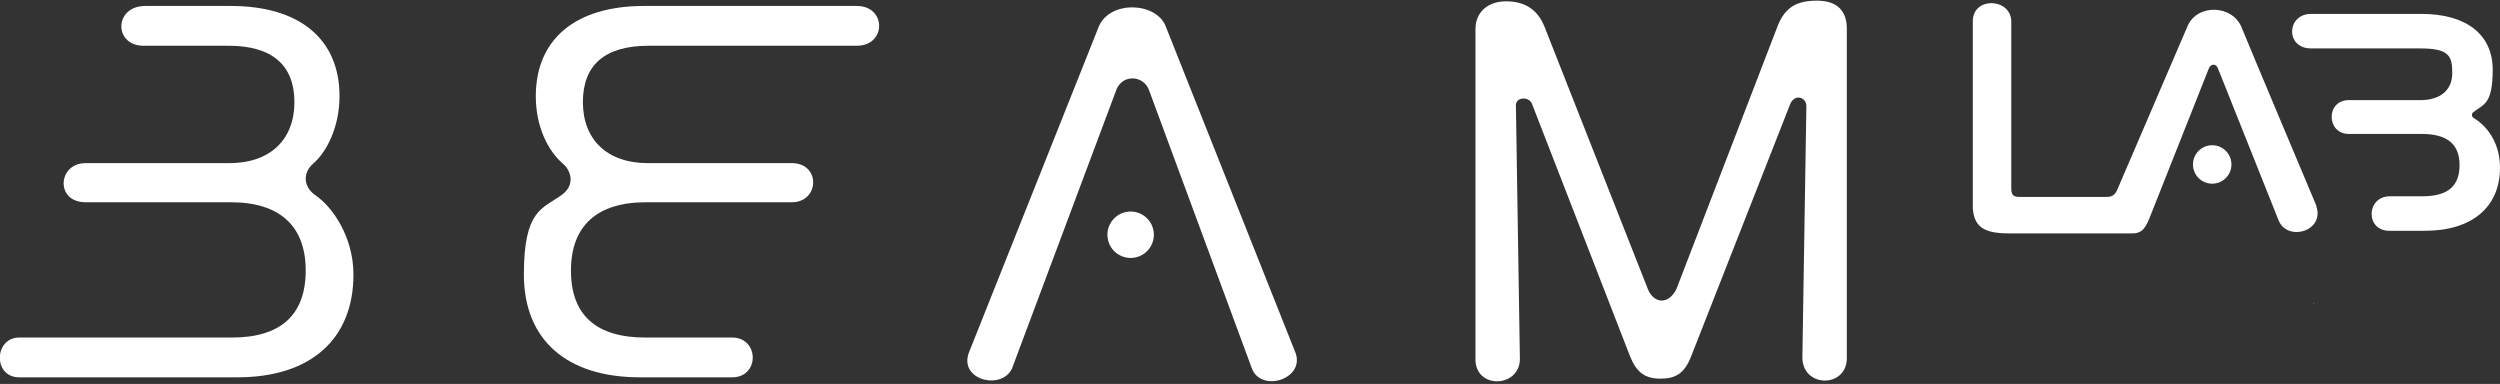 <?xml version="1.0" encoding="UTF-8"?>
<svg id="Layer_1" xmlns="http://www.w3.org/2000/svg" version="1.1" viewBox="0 0 377 57.9">
  <rect x="0" y="0" width="377" height="57.9" fill="#333333" stroke="none"/>
  <!-- Generator: Adobe Illustrator 29.1.0, SVG Export Plug-In . SVG Version: 2.1.0 Build 142)  -->
  <defs>
    <style>
      .st0 {
        fill: #fff;
      }
    </style>
  </defs>
  <path class="st0" d="M349,45.5c-.1.2-.1.3-.1.5"/>
  <path class="st0" d="M348.5,2.1h16.7c6.7,0,10.7,3.1,10.7,8.4s-1.4,5.2-2.9,6.4c-.3.2-.4.7.2,1,2.2,1.4,3.8,4,3.8,7.4,0,5.9-4.2,9.5-11.3,9.5h-5.4c-3.6,0-3.5-5.1,0-5.2h5c3.8,0,5.6-1.5,5.6-4.7s-1.9-4.7-5.7-4.7h-11c-3.4,0-3.5-5.1,0-5.1h10.8c3,0,4.8-1.5,4.8-4.1s-.5-3.7-4.9-3.7h-16.4c-3.9,0-3.7-5.2,0-5.2Z"/>
  <path class="st0" d="M349.3,31s-9.9-23.5-11.2-26.7c-1.3-3.6-6.7-3.8-8.2-.4l-10.7,24.9c-.5.9-1,.9-2,.9h-12.6c-1,0-1.3-.3-1.3-1.3V3.1c-.2-3.4-5.7-3.6-5.8,0v28.3c.2,3.3,2.4,3.8,5.7,3.8h18.3c1.3,0,1.9-.5,2.6-2.2l9-22.7c.3-.7,1.1-.8,1.4.1l9.1,22.8c1.3,3.3,7,1.7,5.7-2.1Z"/>
  <path class="st0" d="M47.2,24.7c2.1-1.8,4-5.6,4-10.2,0-8.6-6-13.6-16.4-13.6h-12.9c-4.8,0-4.8,6.2,0,6h12.6c6.5,0,9.9,2.9,9.9,8.5s-3.6,9.2-9.8,9.2H12.9c-4.2,0-4.6,5.9,0,5.9h21.9c7.3,0,11.3,3.5,11.3,10.3s-3.9,10.1-11.1,10.1H2.9c-3.8,0-4,6,0,6h32.9c11.1,0,17.5-5.8,17.5-15.5,0-5.6-3.1-10.2-5.8-12-1.7-1.2-1.9-3.3-.3-4.7Z"/>
  <path class="st0" d="M10,27.5"/>
  <path class="st0" d="M84.9,24.7c-2.3-2-4.1-5.6-4.1-10.2,0-8.6,6-13.6,16.3-13.6h32.1c4.5,0,4.5,6,0,6h-31.4c-6.6,0-9.9,2.9-9.9,8.5s3.6,9.2,9.8,9.2h21.7c4.4,0,4.2,5.9,0,5.9h-22c-7.3,0-11.3,3.5-11.3,10.3s3.9,10.1,11.2,10.1h13.1c4.1,0,4.2,6,0,6h-13.9c-11.1,0-17.5-5.7-17.5-15.5s2.8-9.9,5.7-12c2.1-1.5,1.4-3.7.2-4.7Z"/>
  <path class="st0" d="M165.7,4l-19.6,49.2c-1.5,4.1,4.9,5.7,6.5,2.4l15.8-42.2c1-2.2,3.9-2,4.8,0l15.6,42.2c1.4,3.6,7.9,1.6,6.6-2.3l-19.6-49.3c-1.4-3.7-8.4-4-10.1,0Z"/>
  <circle class="st0" cx="170.5" cy="35.4" r="3.5"/>
  <path class="st0" d="M271.8,53.8l.6-37.7c.1-1.3-1.6-2.1-2.4-.5l-15,38.2c-1,2.5-2.3,3.3-4.6,3.3s-3.6-.9-4.6-3.4c0,0-14.8-38.1-14.8-38.1-.5-1.1-2.5-1-2.4.4l.6,38.2c-.1,4.3-6.7,4.5-6.7,0V4.4c0-2.6,1.9-4.2,4.6-4.2s4.7,1.1,5.8,3.8l15.6,39.6c.9,2.2,3.1,2.4,4.3,0l15.2-39.5c1.1-2.9,2.8-4,6-4s4.5,1.7,4.5,4.2v49.7c0,4.6-6.8,4.5-6.7-.2Z"/>
  <circle class="st0" cx="333.6" cy="24.8" r="2.9"/>
</svg>